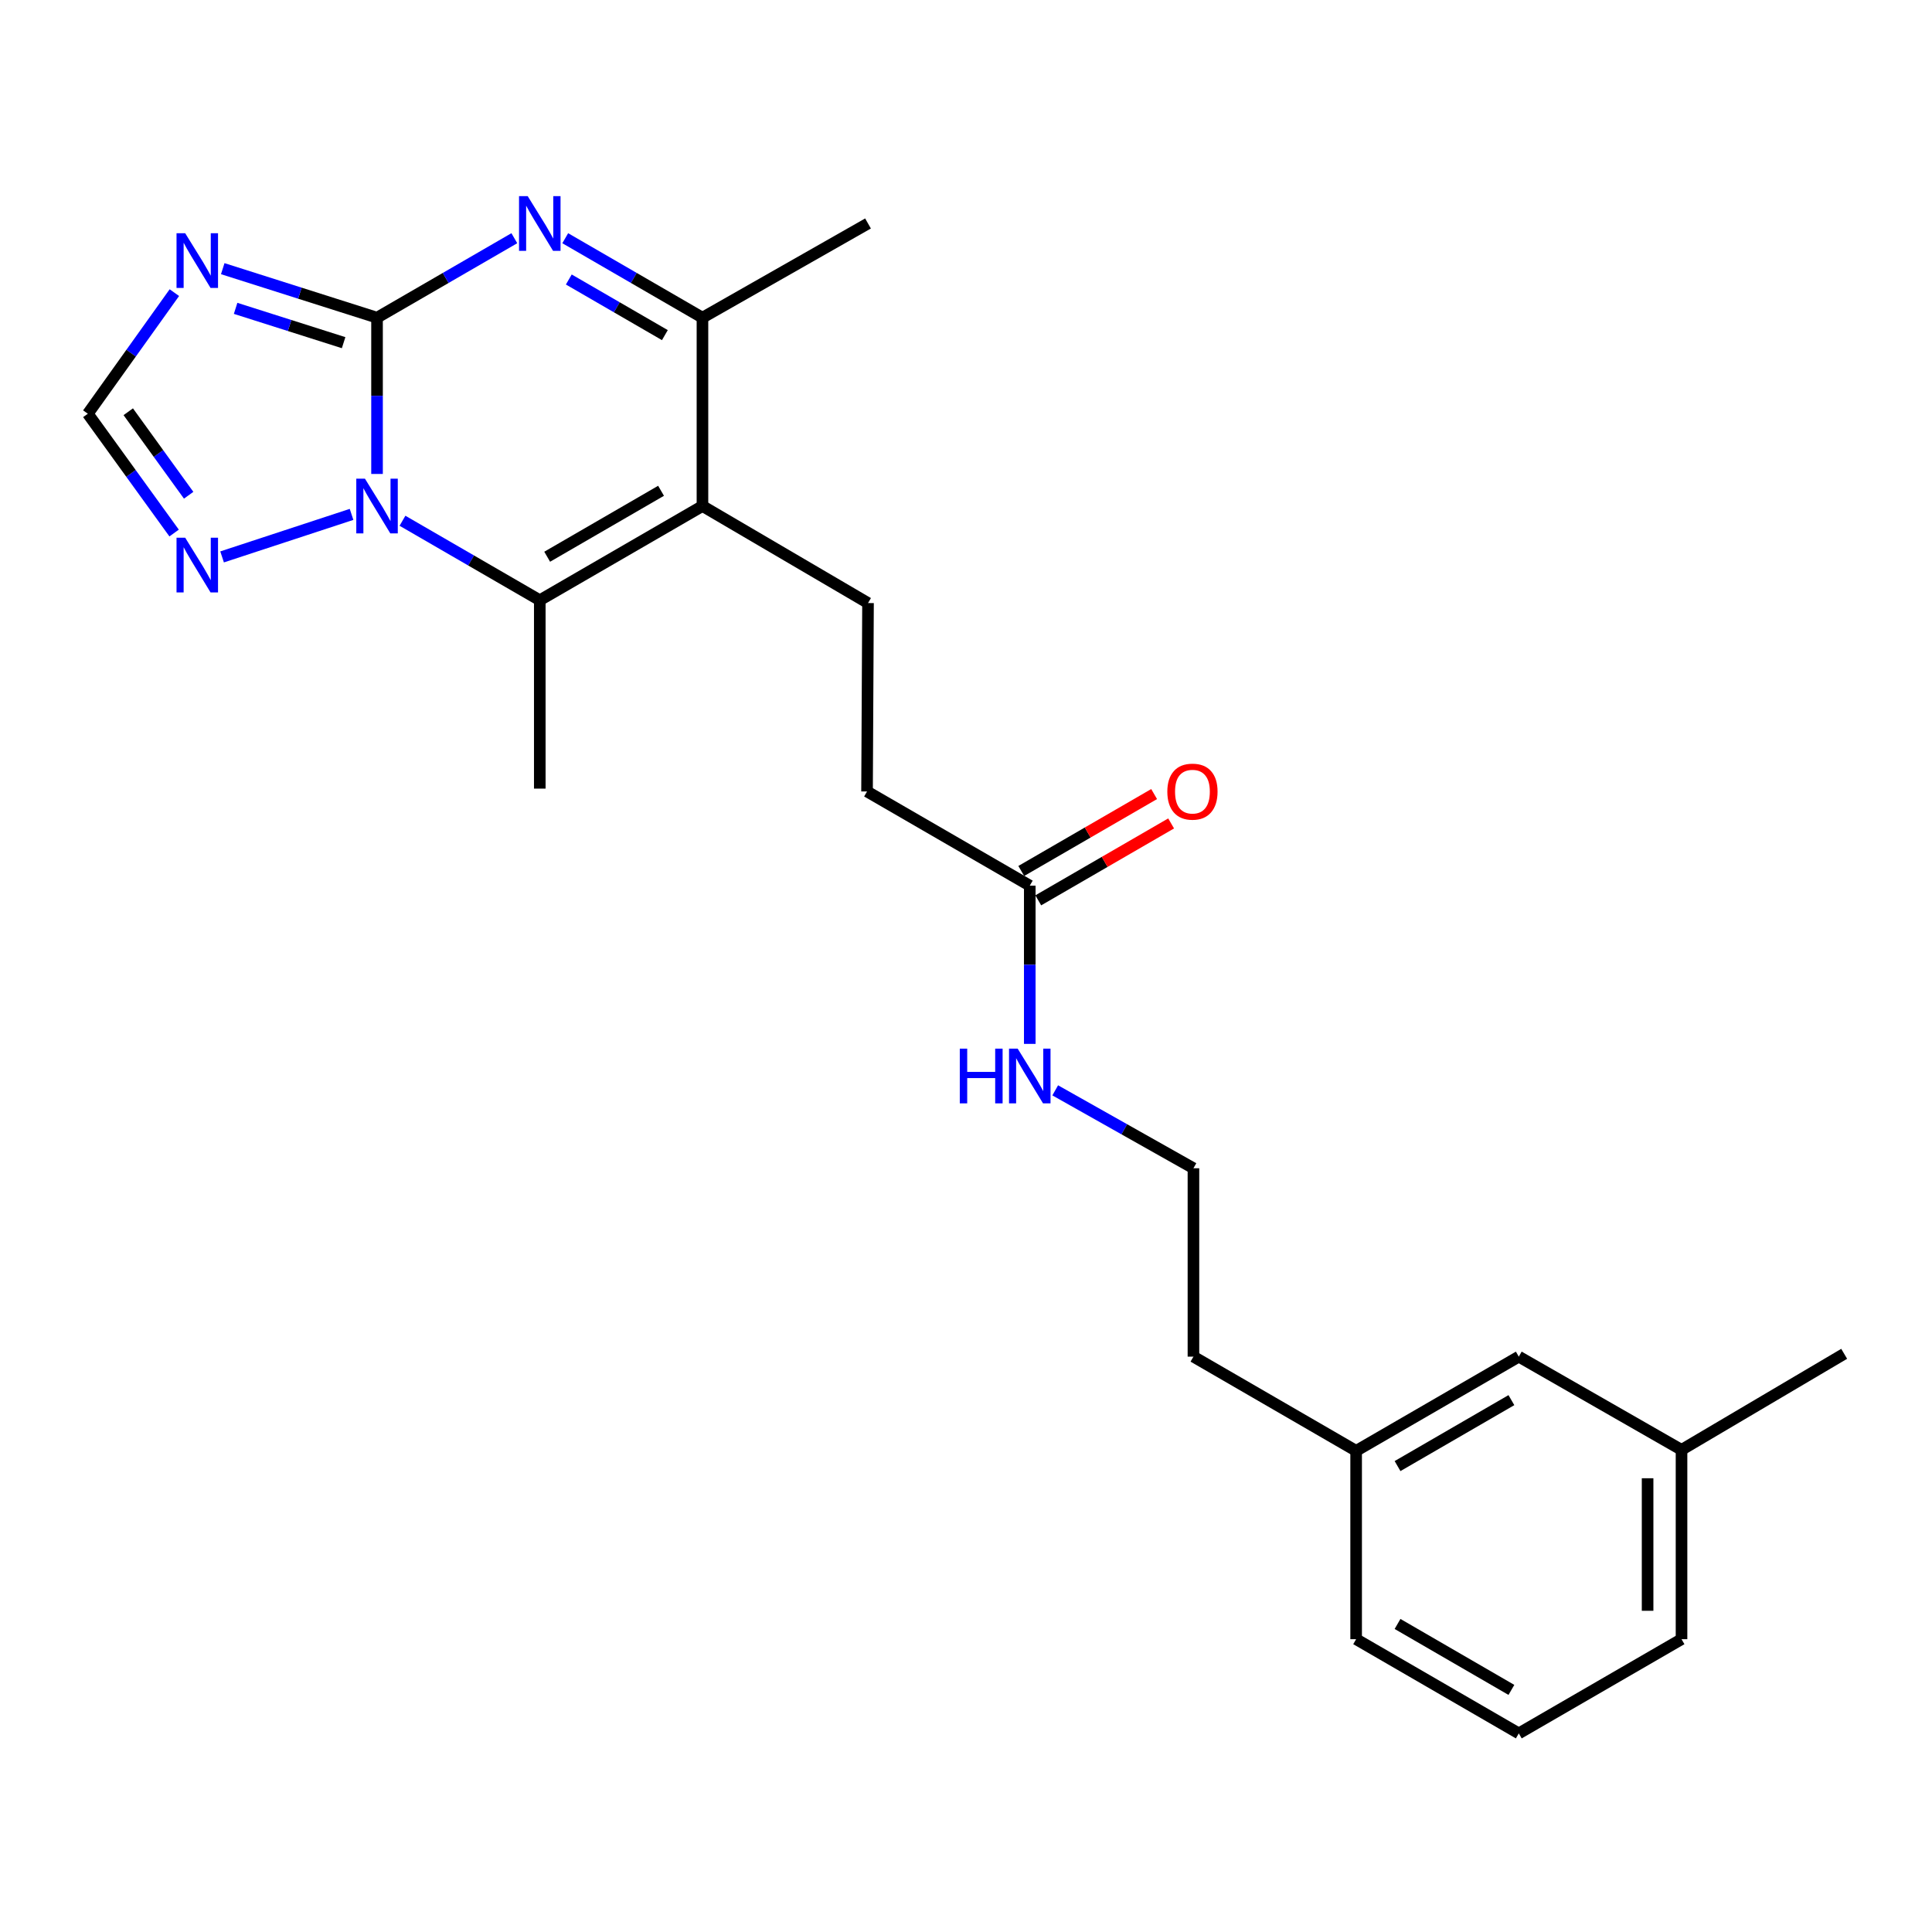 <?xml version='1.0' encoding='iso-8859-1'?>
<svg version='1.1' baseProfile='full'
              xmlns='http://www.w3.org/2000/svg'
                      xmlns:rdkit='http://www.rdkit.org/xml'
                      xmlns:xlink='http://www.w3.org/1999/xlink'
                  xml:space='preserve'
width='1000px' height='1000px' viewBox='0 0 1000 1000'>
<!-- END OF HEADER -->
<rect style='opacity:1.0;fill:#FFFFFF;stroke:none' width='1000' height='1000' x='0' y='0'> </rect>
<path class='bond-0' d='M 195.152,164.435 L 195.152,204.876' style='fill:none;fill-rule:evenodd;stroke:#000000;stroke-width:6px;stroke-linecap:butt;stroke-linejoin:miter;stroke-opacity:1' />
<path class='bond-0' d='M 195.152,204.876 L 195.152,245.317' style='fill:none;fill-rule:evenodd;stroke:#0000FF;stroke-width:6px;stroke-linecap:butt;stroke-linejoin:miter;stroke-opacity:1' />
<path class='bond-1' d='M 195.152,164.435 L 230.685,143.865' style='fill:none;fill-rule:evenodd;stroke:#000000;stroke-width:6px;stroke-linecap:butt;stroke-linejoin:miter;stroke-opacity:1' />
<path class='bond-1' d='M 230.685,143.865 L 266.218,123.296' style='fill:none;fill-rule:evenodd;stroke:#0000FF;stroke-width:6px;stroke-linecap:butt;stroke-linejoin:miter;stroke-opacity:1' />
<path class='bond-4' d='M 195.152,164.435 L 155.222,151.747' style='fill:none;fill-rule:evenodd;stroke:#000000;stroke-width:6px;stroke-linecap:butt;stroke-linejoin:miter;stroke-opacity:1' />
<path class='bond-4' d='M 155.222,151.747 L 115.292,139.06' style='fill:none;fill-rule:evenodd;stroke:#0000FF;stroke-width:6px;stroke-linecap:butt;stroke-linejoin:miter;stroke-opacity:1' />
<path class='bond-4' d='M 177.855,177.366 L 149.904,168.485' style='fill:none;fill-rule:evenodd;stroke:#000000;stroke-width:6px;stroke-linecap:butt;stroke-linejoin:miter;stroke-opacity:1' />
<path class='bond-4' d='M 149.904,168.485 L 121.953,159.603' style='fill:none;fill-rule:evenodd;stroke:#0000FF;stroke-width:6px;stroke-linecap:butt;stroke-linejoin:miter;stroke-opacity:1' />
<path class='bond-3' d='M 208.325,269.54 L 243.858,290.109' style='fill:none;fill-rule:evenodd;stroke:#0000FF;stroke-width:6px;stroke-linecap:butt;stroke-linejoin:miter;stroke-opacity:1' />
<path class='bond-3' d='M 243.858,290.109 L 279.391,310.678' style='fill:none;fill-rule:evenodd;stroke:#000000;stroke-width:6px;stroke-linecap:butt;stroke-linejoin:miter;stroke-opacity:1' />
<path class='bond-6' d='M 181.963,266.245 L 114.953,288.254' style='fill:none;fill-rule:evenodd;stroke:#0000FF;stroke-width:6px;stroke-linecap:butt;stroke-linejoin:miter;stroke-opacity:1' />
<path class='bond-5' d='M 292.564,123.299 L 328.078,143.867' style='fill:none;fill-rule:evenodd;stroke:#0000FF;stroke-width:6px;stroke-linecap:butt;stroke-linejoin:miter;stroke-opacity:1' />
<path class='bond-5' d='M 328.078,143.867 L 363.591,164.435' style='fill:none;fill-rule:evenodd;stroke:#000000;stroke-width:6px;stroke-linecap:butt;stroke-linejoin:miter;stroke-opacity:1' />
<path class='bond-5' d='M 294.416,144.667 L 319.276,159.064' style='fill:none;fill-rule:evenodd;stroke:#0000FF;stroke-width:6px;stroke-linecap:butt;stroke-linejoin:miter;stroke-opacity:1' />
<path class='bond-5' d='M 319.276,159.064 L 344.136,173.462' style='fill:none;fill-rule:evenodd;stroke:#000000;stroke-width:6px;stroke-linecap:butt;stroke-linejoin:miter;stroke-opacity:1' />
<path class='bond-2' d='M 363.591,261.914 L 363.591,164.435' style='fill:none;fill-rule:evenodd;stroke:#000000;stroke-width:6px;stroke-linecap:butt;stroke-linejoin:miter;stroke-opacity:1' />
<path class='bond-8' d='M 363.591,261.914 L 449.285,312.141' style='fill:none;fill-rule:evenodd;stroke:#000000;stroke-width:6px;stroke-linecap:butt;stroke-linejoin:miter;stroke-opacity:1' />
<path class='bond-25' d='M 363.591,261.914 L 279.391,310.678' style='fill:none;fill-rule:evenodd;stroke:#000000;stroke-width:6px;stroke-linecap:butt;stroke-linejoin:miter;stroke-opacity:1' />
<path class='bond-25' d='M 342.16,254.031 L 283.22,288.166' style='fill:none;fill-rule:evenodd;stroke:#000000;stroke-width:6px;stroke-linecap:butt;stroke-linejoin:miter;stroke-opacity:1' />
<path class='bond-13' d='M 279.391,310.678 L 279.391,408.186' style='fill:none;fill-rule:evenodd;stroke:#000000;stroke-width:6px;stroke-linecap:butt;stroke-linejoin:miter;stroke-opacity:1' />
<path class='bond-7' d='M 90.251,151.468 L 67.853,182.806' style='fill:none;fill-rule:evenodd;stroke:#0000FF;stroke-width:6px;stroke-linecap:butt;stroke-linejoin:miter;stroke-opacity:1' />
<path class='bond-7' d='M 67.853,182.806 L 45.455,214.145' style='fill:none;fill-rule:evenodd;stroke:#000000;stroke-width:6px;stroke-linecap:butt;stroke-linejoin:miter;stroke-opacity:1' />
<path class='bond-17' d='M 363.591,164.435 L 449.285,115.671' style='fill:none;fill-rule:evenodd;stroke:#000000;stroke-width:6px;stroke-linecap:butt;stroke-linejoin:miter;stroke-opacity:1' />
<path class='bond-24' d='M 90.121,275.895 L 67.788,245.02' style='fill:none;fill-rule:evenodd;stroke:#0000FF;stroke-width:6px;stroke-linecap:butt;stroke-linejoin:miter;stroke-opacity:1' />
<path class='bond-24' d='M 67.788,245.02 L 45.455,214.145' style='fill:none;fill-rule:evenodd;stroke:#000000;stroke-width:6px;stroke-linecap:butt;stroke-linejoin:miter;stroke-opacity:1' />
<path class='bond-24' d='M 97.651,256.34 L 82.017,234.727' style='fill:none;fill-rule:evenodd;stroke:#0000FF;stroke-width:6px;stroke-linecap:butt;stroke-linejoin:miter;stroke-opacity:1' />
<path class='bond-24' d='M 82.017,234.727 L 66.384,213.115' style='fill:none;fill-rule:evenodd;stroke:#000000;stroke-width:6px;stroke-linecap:butt;stroke-linejoin:miter;stroke-opacity:1' />
<path class='bond-11' d='M 449.285,312.141 L 448.777,409.669' style='fill:none;fill-rule:evenodd;stroke:#000000;stroke-width:6px;stroke-linecap:butt;stroke-linejoin:miter;stroke-opacity:1' />
<path class='bond-9' d='M 533.007,458.414 L 448.777,409.669' style='fill:none;fill-rule:evenodd;stroke:#000000;stroke-width:6px;stroke-linecap:butt;stroke-linejoin:miter;stroke-opacity:1' />
<path class='bond-10' d='M 537.406,466.013 L 571.79,446.108' style='fill:none;fill-rule:evenodd;stroke:#000000;stroke-width:6px;stroke-linecap:butt;stroke-linejoin:miter;stroke-opacity:1' />
<path class='bond-10' d='M 571.79,446.108 L 606.174,426.203' style='fill:none;fill-rule:evenodd;stroke:#FF0000;stroke-width:6px;stroke-linecap:butt;stroke-linejoin:miter;stroke-opacity:1' />
<path class='bond-10' d='M 528.608,450.814 L 562.992,430.909' style='fill:none;fill-rule:evenodd;stroke:#000000;stroke-width:6px;stroke-linecap:butt;stroke-linejoin:miter;stroke-opacity:1' />
<path class='bond-10' d='M 562.992,430.909 L 597.376,411.004' style='fill:none;fill-rule:evenodd;stroke:#FF0000;stroke-width:6px;stroke-linecap:butt;stroke-linejoin:miter;stroke-opacity:1' />
<path class='bond-12' d='M 533.007,458.414 L 533.007,499.364' style='fill:none;fill-rule:evenodd;stroke:#000000;stroke-width:6px;stroke-linecap:butt;stroke-linejoin:miter;stroke-opacity:1' />
<path class='bond-12' d='M 533.007,499.364 L 533.007,540.314' style='fill:none;fill-rule:evenodd;stroke:#0000FF;stroke-width:6px;stroke-linecap:butt;stroke-linejoin:miter;stroke-opacity:1' />
<path class='bond-18' d='M 546.178,564.361 L 581.951,584.524' style='fill:none;fill-rule:evenodd;stroke:#0000FF;stroke-width:6px;stroke-linecap:butt;stroke-linejoin:miter;stroke-opacity:1' />
<path class='bond-18' d='M 581.951,584.524 L 617.724,604.686' style='fill:none;fill-rule:evenodd;stroke:#000000;stroke-width:6px;stroke-linecap:butt;stroke-linejoin:miter;stroke-opacity:1' />
<path class='bond-14' d='M 786.125,702.195 L 701.935,750.959' style='fill:none;fill-rule:evenodd;stroke:#000000;stroke-width:6px;stroke-linecap:butt;stroke-linejoin:miter;stroke-opacity:1' />
<path class='bond-14' d='M 782.299,724.706 L 723.365,758.841' style='fill:none;fill-rule:evenodd;stroke:#000000;stroke-width:6px;stroke-linecap:butt;stroke-linejoin:miter;stroke-opacity:1' />
<path class='bond-16' d='M 786.125,702.195 L 870.355,750.442' style='fill:none;fill-rule:evenodd;stroke:#000000;stroke-width:6px;stroke-linecap:butt;stroke-linejoin:miter;stroke-opacity:1' />
<path class='bond-15' d='M 701.935,750.959 L 617.724,702.195' style='fill:none;fill-rule:evenodd;stroke:#000000;stroke-width:6px;stroke-linecap:butt;stroke-linejoin:miter;stroke-opacity:1' />
<path class='bond-22' d='M 701.935,750.959 L 701.935,848.438' style='fill:none;fill-rule:evenodd;stroke:#000000;stroke-width:6px;stroke-linecap:butt;stroke-linejoin:miter;stroke-opacity:1' />
<path class='bond-23' d='M 870.355,750.442 L 954.545,700.731' style='fill:none;fill-rule:evenodd;stroke:#000000;stroke-width:6px;stroke-linecap:butt;stroke-linejoin:miter;stroke-opacity:1' />
<path class='bond-26' d='M 870.355,750.442 L 870.355,848.438' style='fill:none;fill-rule:evenodd;stroke:#000000;stroke-width:6px;stroke-linecap:butt;stroke-linejoin:miter;stroke-opacity:1' />
<path class='bond-26' d='M 852.793,765.141 L 852.793,833.739' style='fill:none;fill-rule:evenodd;stroke:#000000;stroke-width:6px;stroke-linecap:butt;stroke-linejoin:miter;stroke-opacity:1' />
<path class='bond-20' d='M 617.724,604.686 L 617.724,702.195' style='fill:none;fill-rule:evenodd;stroke:#000000;stroke-width:6px;stroke-linecap:butt;stroke-linejoin:miter;stroke-opacity:1' />
<path class='bond-19' d='M 786.125,897.202 L 701.935,848.438' style='fill:none;fill-rule:evenodd;stroke:#000000;stroke-width:6px;stroke-linecap:butt;stroke-linejoin:miter;stroke-opacity:1' />
<path class='bond-19' d='M 782.299,874.691 L 723.365,840.556' style='fill:none;fill-rule:evenodd;stroke:#000000;stroke-width:6px;stroke-linecap:butt;stroke-linejoin:miter;stroke-opacity:1' />
<path class='bond-21' d='M 786.125,897.202 L 870.355,848.438' style='fill:none;fill-rule:evenodd;stroke:#000000;stroke-width:6px;stroke-linecap:butt;stroke-linejoin:miter;stroke-opacity:1' />
<path  class='atom-1' d='M 188.892 247.754
L 198.172 262.754
Q 199.092 264.234, 200.572 266.914
Q 202.052 269.594, 202.132 269.754
L 202.132 247.754
L 205.892 247.754
L 205.892 276.074
L 202.012 276.074
L 192.052 259.674
Q 190.892 257.754, 189.652 255.554
Q 188.452 253.354, 188.092 252.674
L 188.092 276.074
L 184.412 276.074
L 184.412 247.754
L 188.892 247.754
' fill='#0000FF'/>
<path  class='atom-2' d='M 273.131 101.511
L 282.411 116.511
Q 283.331 117.991, 284.811 120.671
Q 286.291 123.351, 286.371 123.511
L 286.371 101.511
L 290.131 101.511
L 290.131 129.831
L 286.251 129.831
L 276.291 113.431
Q 275.131 111.511, 273.891 109.311
Q 272.691 107.111, 272.331 106.431
L 272.331 129.831
L 268.651 129.831
L 268.651 101.511
L 273.131 101.511
' fill='#0000FF'/>
<path  class='atom-5' d='M 95.852 120.712
L 105.132 135.712
Q 106.052 137.192, 107.532 139.872
Q 109.012 142.552, 109.092 142.712
L 109.092 120.712
L 112.852 120.712
L 112.852 149.032
L 108.972 149.032
L 99.012 132.632
Q 97.852 130.712, 96.612 128.512
Q 95.412 126.312, 95.052 125.632
L 95.052 149.032
L 91.372 149.032
L 91.372 120.712
L 95.852 120.712
' fill='#0000FF'/>
<path  class='atom-7' d='M 95.852 278.312
L 105.132 293.312
Q 106.052 294.792, 107.532 297.472
Q 109.012 300.152, 109.092 300.312
L 109.092 278.312
L 112.852 278.312
L 112.852 306.632
L 108.972 306.632
L 99.012 290.232
Q 97.852 288.312, 96.612 286.112
Q 95.412 283.912, 95.052 283.232
L 95.052 306.632
L 91.372 306.632
L 91.372 278.312
L 95.852 278.312
' fill='#0000FF'/>
<path  class='atom-11' d='M 604.207 409.749
Q 604.207 402.949, 607.567 399.149
Q 610.927 395.349, 617.207 395.349
Q 623.487 395.349, 626.847 399.149
Q 630.207 402.949, 630.207 409.749
Q 630.207 416.629, 626.807 420.549
Q 623.407 424.429, 617.207 424.429
Q 610.967 424.429, 607.567 420.549
Q 604.207 416.669, 604.207 409.749
M 617.207 421.229
Q 621.527 421.229, 623.847 418.349
Q 626.207 415.429, 626.207 409.749
Q 626.207 404.189, 623.847 401.389
Q 621.527 398.549, 617.207 398.549
Q 612.887 398.549, 610.527 401.349
Q 608.207 404.149, 608.207 409.749
Q 608.207 415.469, 610.527 418.349
Q 612.887 421.229, 617.207 421.229
' fill='#FF0000'/>
<path  class='atom-13' d='M 496.787 542.777
L 500.627 542.777
L 500.627 554.817
L 515.107 554.817
L 515.107 542.777
L 518.947 542.777
L 518.947 571.097
L 515.107 571.097
L 515.107 558.017
L 500.627 558.017
L 500.627 571.097
L 496.787 571.097
L 496.787 542.777
' fill='#0000FF'/>
<path  class='atom-13' d='M 526.747 542.777
L 536.027 557.777
Q 536.947 559.257, 538.427 561.937
Q 539.907 564.617, 539.987 564.777
L 539.987 542.777
L 543.747 542.777
L 543.747 571.097
L 539.867 571.097
L 529.907 554.697
Q 528.747 552.777, 527.507 550.577
Q 526.307 548.377, 525.947 547.697
L 525.947 571.097
L 522.267 571.097
L 522.267 542.777
L 526.747 542.777
' fill='#0000FF'/>
</svg>
